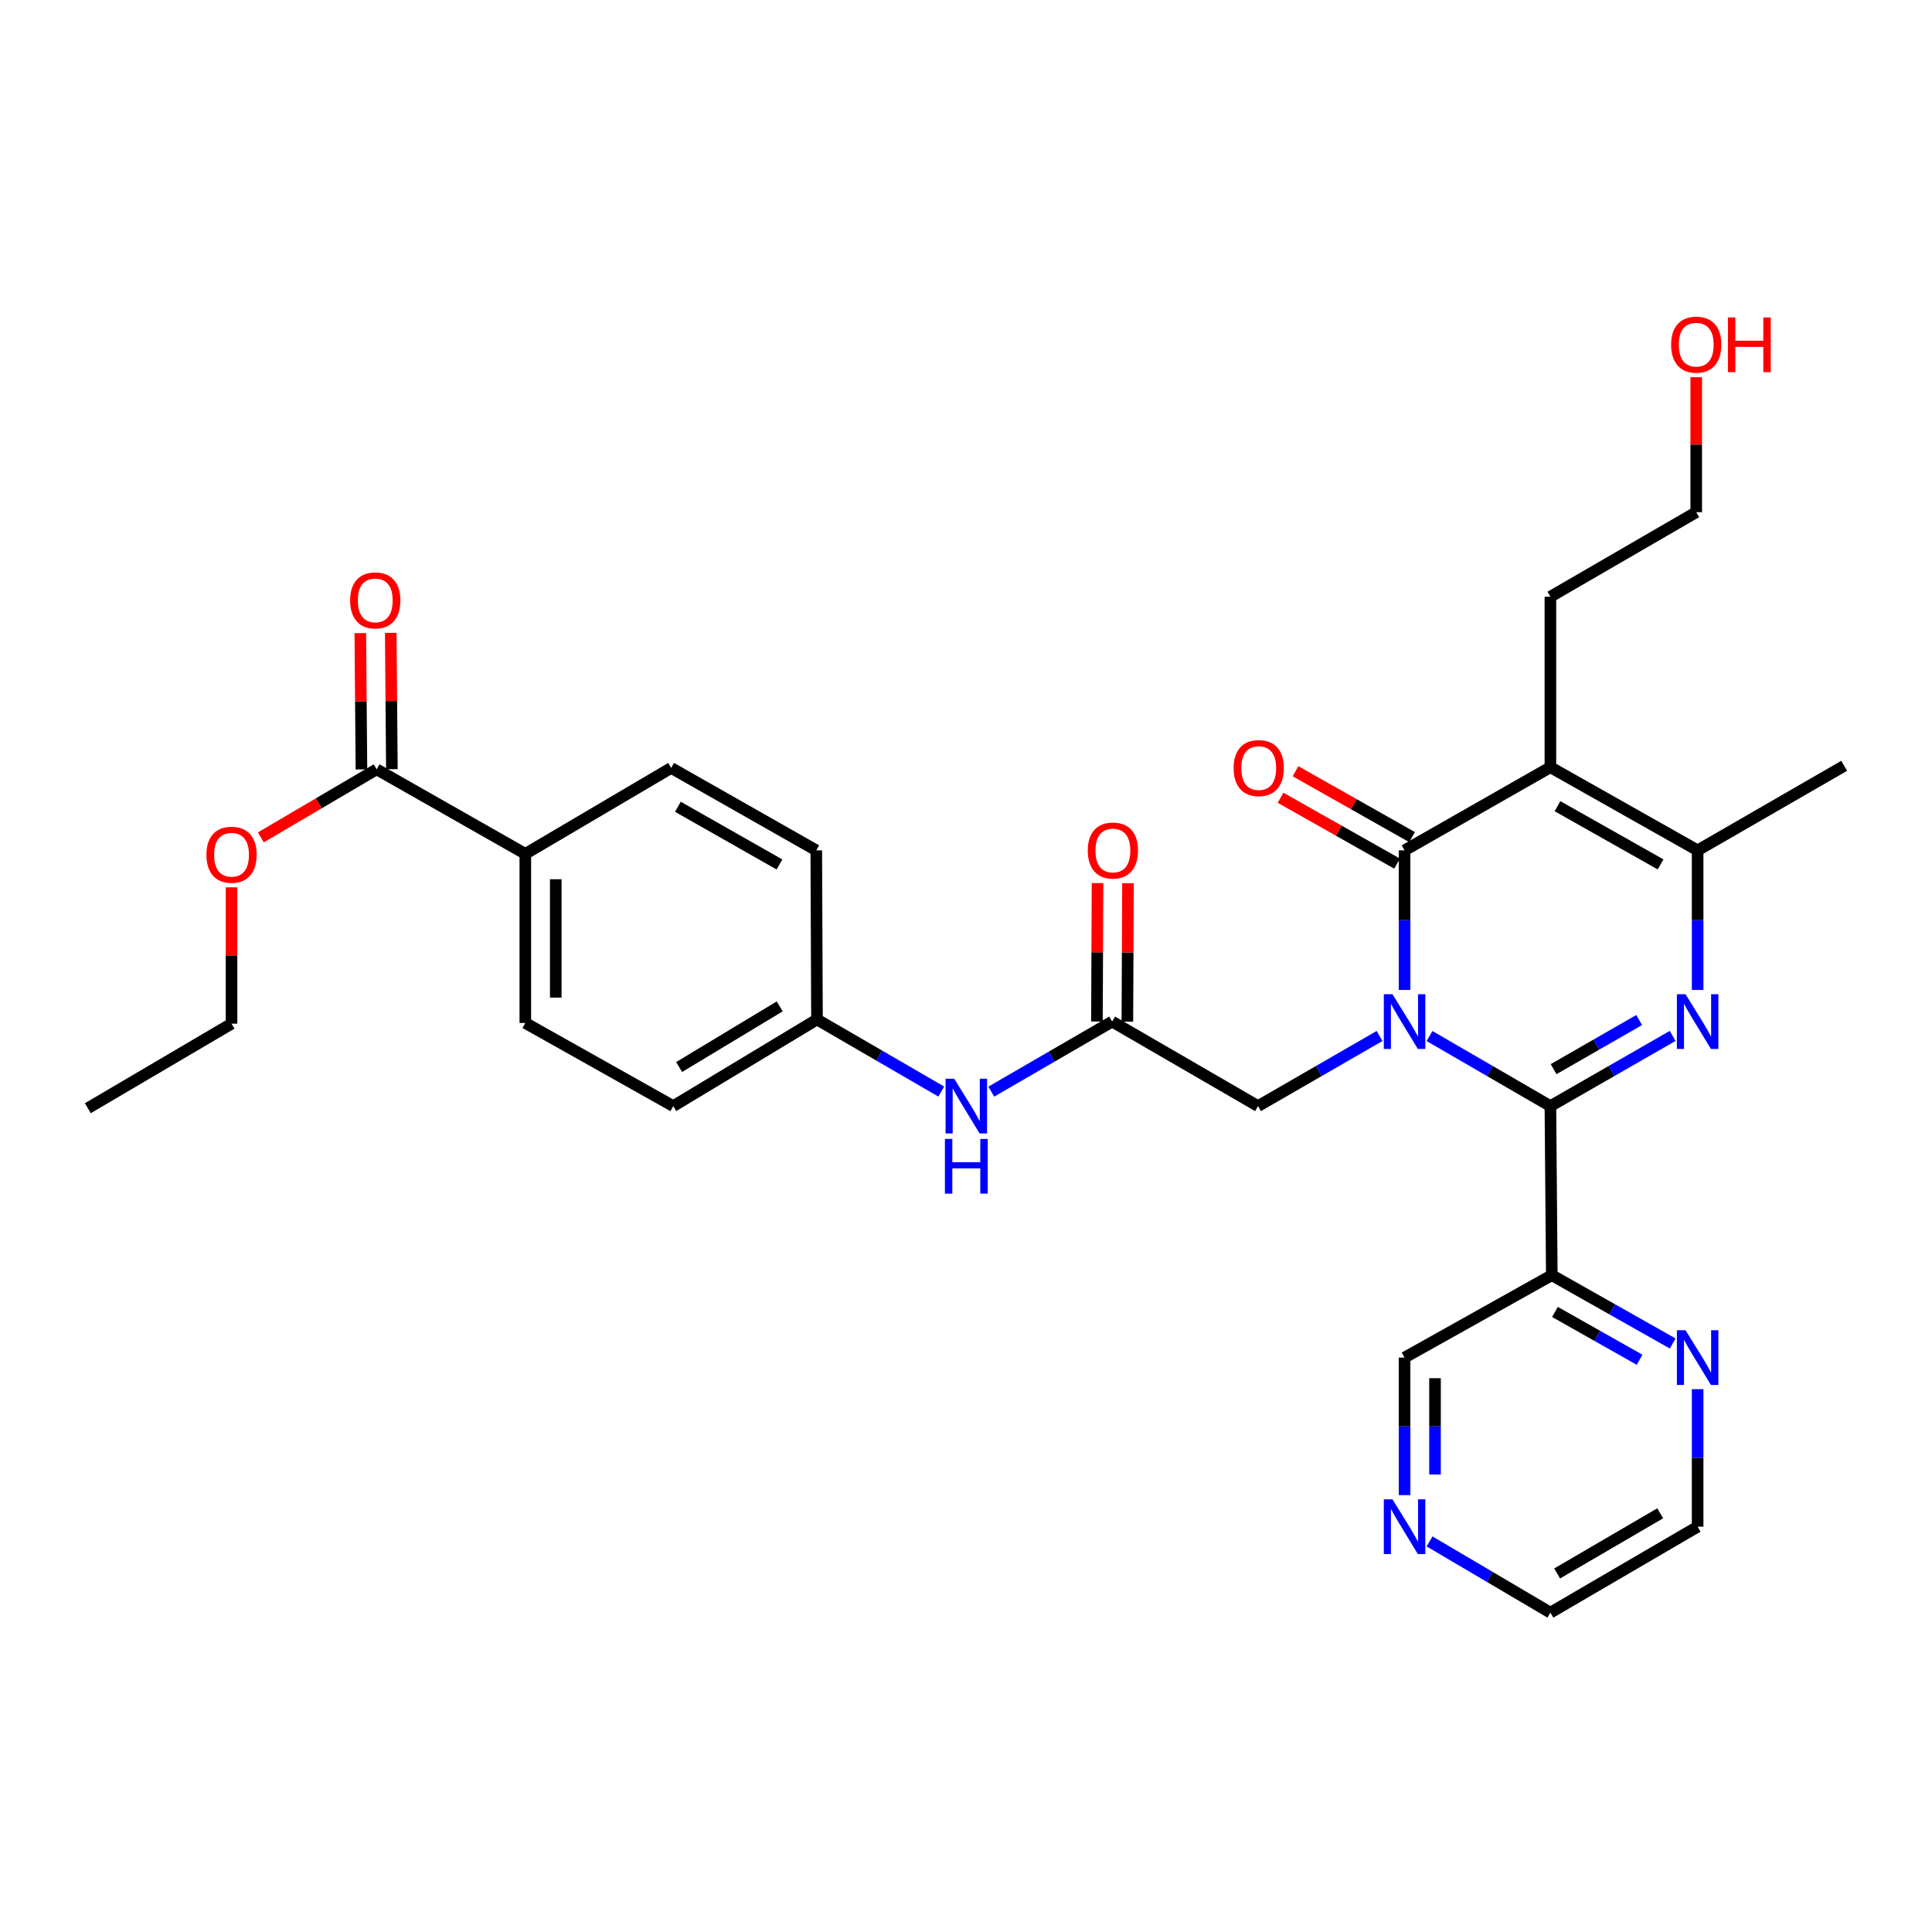 <?xml version='1.0' encoding='iso-8859-1'?>
<svg version='1.1' baseProfile='full'
              xmlns='http://www.w3.org/2000/svg'
                      xmlns:rdkit='http://www.rdkit.org/xml'
                      xmlns:xlink='http://www.w3.org/1999/xlink'
                  xml:space='preserve'
width='1000px' height='1000px' viewBox='0 0 1000 1000'>
<!-- END OF HEADER -->
<rect style='opacity:1.0;fill:#FFFFFF;stroke:none' width='1000' height='1000' x='0' y='0'> </rect>
<path class='bond-0' d='M 739.923,536.254 L 771.204,554.387' style='fill:none;fill-rule:evenodd;stroke:#0000FF;stroke-width:6px;stroke-linecap:butt;stroke-linejoin:miter;stroke-opacity:1' />
<path class='bond-0' d='M 771.204,554.387 L 802.485,572.52' style='fill:none;fill-rule:evenodd;stroke:#000000;stroke-width:6px;stroke-linecap:butt;stroke-linejoin:miter;stroke-opacity:1' />
<path class='bond-1' d='M 727.001,512.388 L 727.001,476.268' style='fill:none;fill-rule:evenodd;stroke:#0000FF;stroke-width:6px;stroke-linecap:butt;stroke-linejoin:miter;stroke-opacity:1' />
<path class='bond-1' d='M 727.001,476.268 L 727.001,440.148' style='fill:none;fill-rule:evenodd;stroke:#000000;stroke-width:6px;stroke-linecap:butt;stroke-linejoin:miter;stroke-opacity:1' />
<path class='bond-6' d='M 714.072,536.222 L 682.611,554.371' style='fill:none;fill-rule:evenodd;stroke:#0000FF;stroke-width:6px;stroke-linecap:butt;stroke-linejoin:miter;stroke-opacity:1' />
<path class='bond-6' d='M 682.611,554.371 L 651.15,572.52' style='fill:none;fill-rule:evenodd;stroke:#000000;stroke-width:6px;stroke-linecap:butt;stroke-linejoin:miter;stroke-opacity:1' />
<path class='bond-2' d='M 802.485,572.52 L 834.121,554.356' style='fill:none;fill-rule:evenodd;stroke:#000000;stroke-width:6px;stroke-linecap:butt;stroke-linejoin:miter;stroke-opacity:1' />
<path class='bond-2' d='M 834.121,554.356 L 865.758,536.191' style='fill:none;fill-rule:evenodd;stroke:#0000FF;stroke-width:6px;stroke-linecap:butt;stroke-linejoin:miter;stroke-opacity:1' />
<path class='bond-2' d='M 804.129,553.404 L 826.275,540.689' style='fill:none;fill-rule:evenodd;stroke:#000000;stroke-width:6px;stroke-linecap:butt;stroke-linejoin:miter;stroke-opacity:1' />
<path class='bond-2' d='M 826.275,540.689 L 848.42,527.974' style='fill:none;fill-rule:evenodd;stroke:#0000FF;stroke-width:6px;stroke-linecap:butt;stroke-linejoin:miter;stroke-opacity:1' />
<path class='bond-5' d='M 802.485,572.52 L 803.211,660.032' style='fill:none;fill-rule:evenodd;stroke:#000000;stroke-width:6px;stroke-linecap:butt;stroke-linejoin:miter;stroke-opacity:1' />
<path class='bond-3' d='M 727.001,440.148 L 802.485,397.11' style='fill:none;fill-rule:evenodd;stroke:#000000;stroke-width:6px;stroke-linecap:butt;stroke-linejoin:miter;stroke-opacity:1' />
<path class='bond-9' d='M 730.879,433.289 L 700.721,416.241' style='fill:none;fill-rule:evenodd;stroke:#000000;stroke-width:6px;stroke-linecap:butt;stroke-linejoin:miter;stroke-opacity:1' />
<path class='bond-9' d='M 700.721,416.241 L 670.563,399.193' style='fill:none;fill-rule:evenodd;stroke:#FF0000;stroke-width:6px;stroke-linecap:butt;stroke-linejoin:miter;stroke-opacity:1' />
<path class='bond-9' d='M 723.124,447.007 L 692.966,429.959' style='fill:none;fill-rule:evenodd;stroke:#000000;stroke-width:6px;stroke-linecap:butt;stroke-linejoin:miter;stroke-opacity:1' />
<path class='bond-9' d='M 692.966,429.959 L 662.808,412.911' style='fill:none;fill-rule:evenodd;stroke:#FF0000;stroke-width:6px;stroke-linecap:butt;stroke-linejoin:miter;stroke-opacity:1' />
<path class='bond-31' d='M 878.694,512.388 L 878.694,476.268' style='fill:none;fill-rule:evenodd;stroke:#0000FF;stroke-width:6px;stroke-linecap:butt;stroke-linejoin:miter;stroke-opacity:1' />
<path class='bond-31' d='M 878.694,476.268 L 878.694,440.148' style='fill:none;fill-rule:evenodd;stroke:#000000;stroke-width:6px;stroke-linecap:butt;stroke-linejoin:miter;stroke-opacity:1' />
<path class='bond-4' d='M 802.485,397.11 L 878.694,440.148' style='fill:none;fill-rule:evenodd;stroke:#000000;stroke-width:6px;stroke-linecap:butt;stroke-linejoin:miter;stroke-opacity:1' />
<path class='bond-4' d='M 806.167,417.287 L 859.514,447.414' style='fill:none;fill-rule:evenodd;stroke:#000000;stroke-width:6px;stroke-linecap:butt;stroke-linejoin:miter;stroke-opacity:1' />
<path class='bond-19' d='M 802.485,397.11 L 802.485,308.871' style='fill:none;fill-rule:evenodd;stroke:#000000;stroke-width:6px;stroke-linecap:butt;stroke-linejoin:miter;stroke-opacity:1' />
<path class='bond-24' d='M 878.694,440.148 L 954.545,396.383' style='fill:none;fill-rule:evenodd;stroke:#000000;stroke-width:6px;stroke-linecap:butt;stroke-linejoin:miter;stroke-opacity:1' />
<path class='bond-10' d='M 803.211,660.032 L 834.499,677.712' style='fill:none;fill-rule:evenodd;stroke:#000000;stroke-width:6px;stroke-linecap:butt;stroke-linejoin:miter;stroke-opacity:1' />
<path class='bond-10' d='M 834.499,677.712 L 865.787,695.391' style='fill:none;fill-rule:evenodd;stroke:#0000FF;stroke-width:6px;stroke-linecap:butt;stroke-linejoin:miter;stroke-opacity:1' />
<path class='bond-10' d='M 804.845,679.056 L 826.747,691.431' style='fill:none;fill-rule:evenodd;stroke:#000000;stroke-width:6px;stroke-linecap:butt;stroke-linejoin:miter;stroke-opacity:1' />
<path class='bond-10' d='M 826.747,691.431 L 848.648,703.807' style='fill:none;fill-rule:evenodd;stroke:#0000FF;stroke-width:6px;stroke-linecap:butt;stroke-linejoin:miter;stroke-opacity:1' />
<path class='bond-20' d='M 803.211,660.032 L 727.001,702.685' style='fill:none;fill-rule:evenodd;stroke:#000000;stroke-width:6px;stroke-linecap:butt;stroke-linejoin:miter;stroke-opacity:1' />
<path class='bond-7' d='M 651.15,572.52 L 575.65,528.764' style='fill:none;fill-rule:evenodd;stroke:#000000;stroke-width:6px;stroke-linecap:butt;stroke-linejoin:miter;stroke-opacity:1' />
<path class='bond-11' d='M 575.65,528.764 L 544.369,546.897' style='fill:none;fill-rule:evenodd;stroke:#000000;stroke-width:6px;stroke-linecap:butt;stroke-linejoin:miter;stroke-opacity:1' />
<path class='bond-11' d='M 544.369,546.897 L 513.088,565.03' style='fill:none;fill-rule:evenodd;stroke:#0000FF;stroke-width:6px;stroke-linecap:butt;stroke-linejoin:miter;stroke-opacity:1' />
<path class='bond-13' d='M 583.529,528.798 L 583.684,492.978' style='fill:none;fill-rule:evenodd;stroke:#000000;stroke-width:6px;stroke-linecap:butt;stroke-linejoin:miter;stroke-opacity:1' />
<path class='bond-13' d='M 583.684,492.978 L 583.84,457.158' style='fill:none;fill-rule:evenodd;stroke:#FF0000;stroke-width:6px;stroke-linecap:butt;stroke-linejoin:miter;stroke-opacity:1' />
<path class='bond-13' d='M 567.77,528.729 L 567.926,492.909' style='fill:none;fill-rule:evenodd;stroke:#000000;stroke-width:6px;stroke-linecap:butt;stroke-linejoin:miter;stroke-opacity:1' />
<path class='bond-13' d='M 567.926,492.909 L 568.082,457.089' style='fill:none;fill-rule:evenodd;stroke:#FF0000;stroke-width:6px;stroke-linecap:butt;stroke-linejoin:miter;stroke-opacity:1' />
<path class='bond-8' d='M 194.959,398.196 L 271.904,441.96' style='fill:none;fill-rule:evenodd;stroke:#000000;stroke-width:6px;stroke-linecap:butt;stroke-linejoin:miter;stroke-opacity:1' />
<path class='bond-14' d='M 202.838,398.13 L 202.545,362.848' style='fill:none;fill-rule:evenodd;stroke:#000000;stroke-width:6px;stroke-linecap:butt;stroke-linejoin:miter;stroke-opacity:1' />
<path class='bond-14' d='M 202.545,362.848 L 202.252,327.566' style='fill:none;fill-rule:evenodd;stroke:#FF0000;stroke-width:6px;stroke-linecap:butt;stroke-linejoin:miter;stroke-opacity:1' />
<path class='bond-14' d='M 187.08,398.261 L 186.787,362.979' style='fill:none;fill-rule:evenodd;stroke:#000000;stroke-width:6px;stroke-linecap:butt;stroke-linejoin:miter;stroke-opacity:1' />
<path class='bond-14' d='M 186.787,362.979 L 186.494,327.697' style='fill:none;fill-rule:evenodd;stroke:#FF0000;stroke-width:6px;stroke-linecap:butt;stroke-linejoin:miter;stroke-opacity:1' />
<path class='bond-21' d='M 194.959,398.196 L 164.99,415.807' style='fill:none;fill-rule:evenodd;stroke:#000000;stroke-width:6px;stroke-linecap:butt;stroke-linejoin:miter;stroke-opacity:1' />
<path class='bond-21' d='M 164.99,415.807 L 135.022,433.418' style='fill:none;fill-rule:evenodd;stroke:#FF0000;stroke-width:6px;stroke-linecap:butt;stroke-linejoin:miter;stroke-opacity:1' />
<path class='bond-26' d='M 878.694,719.033 L 878.694,754.624' style='fill:none;fill-rule:evenodd;stroke:#0000FF;stroke-width:6px;stroke-linecap:butt;stroke-linejoin:miter;stroke-opacity:1' />
<path class='bond-26' d='M 878.694,754.624 L 878.694,790.215' style='fill:none;fill-rule:evenodd;stroke:#000000;stroke-width:6px;stroke-linecap:butt;stroke-linejoin:miter;stroke-opacity:1' />
<path class='bond-18' d='M 487.192,564.993 L 455.032,546.336' style='fill:none;fill-rule:evenodd;stroke:#0000FF;stroke-width:6px;stroke-linecap:butt;stroke-linejoin:miter;stroke-opacity:1' />
<path class='bond-18' d='M 455.032,546.336 L 422.871,527.678' style='fill:none;fill-rule:evenodd;stroke:#000000;stroke-width:6px;stroke-linecap:butt;stroke-linejoin:miter;stroke-opacity:1' />
<path class='bond-12' d='M 271.904,441.96 L 271.904,529.49' style='fill:none;fill-rule:evenodd;stroke:#000000;stroke-width:6px;stroke-linecap:butt;stroke-linejoin:miter;stroke-opacity:1' />
<path class='bond-12' d='M 287.663,455.09 L 287.663,516.361' style='fill:none;fill-rule:evenodd;stroke:#000000;stroke-width:6px;stroke-linecap:butt;stroke-linejoin:miter;stroke-opacity:1' />
<path class='bond-33' d='M 271.904,441.96 L 347.388,397.478' style='fill:none;fill-rule:evenodd;stroke:#000000;stroke-width:6px;stroke-linecap:butt;stroke-linejoin:miter;stroke-opacity:1' />
<path class='bond-15' d='M 727.001,773.867 L 727.001,738.276' style='fill:none;fill-rule:evenodd;stroke:#0000FF;stroke-width:6px;stroke-linecap:butt;stroke-linejoin:miter;stroke-opacity:1' />
<path class='bond-15' d='M 727.001,738.276 L 727.001,702.685' style='fill:none;fill-rule:evenodd;stroke:#000000;stroke-width:6px;stroke-linecap:butt;stroke-linejoin:miter;stroke-opacity:1' />
<path class='bond-15' d='M 742.76,763.189 L 742.76,738.276' style='fill:none;fill-rule:evenodd;stroke:#0000FF;stroke-width:6px;stroke-linecap:butt;stroke-linejoin:miter;stroke-opacity:1' />
<path class='bond-15' d='M 742.76,738.276 L 742.76,713.362' style='fill:none;fill-rule:evenodd;stroke:#000000;stroke-width:6px;stroke-linecap:butt;stroke-linejoin:miter;stroke-opacity:1' />
<path class='bond-27' d='M 739.932,797.836 L 771.208,816.271' style='fill:none;fill-rule:evenodd;stroke:#0000FF;stroke-width:6px;stroke-linecap:butt;stroke-linejoin:miter;stroke-opacity:1' />
<path class='bond-27' d='M 771.208,816.271 L 802.485,834.706' style='fill:none;fill-rule:evenodd;stroke:#000000;stroke-width:6px;stroke-linecap:butt;stroke-linejoin:miter;stroke-opacity:1' />
<path class='bond-16' d='M 271.904,529.49 L 348.482,572.52' style='fill:none;fill-rule:evenodd;stroke:#000000;stroke-width:6px;stroke-linecap:butt;stroke-linejoin:miter;stroke-opacity:1' />
<path class='bond-17' d='M 347.388,397.478 L 422.503,440.148' style='fill:none;fill-rule:evenodd;stroke:#000000;stroke-width:6px;stroke-linecap:butt;stroke-linejoin:miter;stroke-opacity:1' />
<path class='bond-17' d='M 350.871,417.58 L 403.452,447.45' style='fill:none;fill-rule:evenodd;stroke:#000000;stroke-width:6px;stroke-linecap:butt;stroke-linejoin:miter;stroke-opacity:1' />
<path class='bond-22' d='M 422.871,527.678 L 422.503,440.148' style='fill:none;fill-rule:evenodd;stroke:#000000;stroke-width:6px;stroke-linecap:butt;stroke-linejoin:miter;stroke-opacity:1' />
<path class='bond-23' d='M 422.871,527.678 L 348.482,572.52' style='fill:none;fill-rule:evenodd;stroke:#000000;stroke-width:6px;stroke-linecap:butt;stroke-linejoin:miter;stroke-opacity:1' />
<path class='bond-23' d='M 403.577,520.908 L 351.505,552.297' style='fill:none;fill-rule:evenodd;stroke:#000000;stroke-width:6px;stroke-linecap:butt;stroke-linejoin:miter;stroke-opacity:1' />
<path class='bond-28' d='M 802.485,308.871 L 877.968,265.106' style='fill:none;fill-rule:evenodd;stroke:#000000;stroke-width:6px;stroke-linecap:butt;stroke-linejoin:miter;stroke-opacity:1' />
<path class='bond-29' d='M 119.843,459.285 L 119.843,494.571' style='fill:none;fill-rule:evenodd;stroke:#FF0000;stroke-width:6px;stroke-linecap:butt;stroke-linejoin:miter;stroke-opacity:1' />
<path class='bond-29' d='M 119.843,494.571 L 119.843,529.858' style='fill:none;fill-rule:evenodd;stroke:#000000;stroke-width:6px;stroke-linecap:butt;stroke-linejoin:miter;stroke-opacity:1' />
<path class='bond-25' d='M 877.968,195.242 L 877.968,230.174' style='fill:none;fill-rule:evenodd;stroke:#FF0000;stroke-width:6px;stroke-linecap:butt;stroke-linejoin:miter;stroke-opacity:1' />
<path class='bond-25' d='M 877.968,230.174 L 877.968,265.106' style='fill:none;fill-rule:evenodd;stroke:#000000;stroke-width:6px;stroke-linecap:butt;stroke-linejoin:miter;stroke-opacity:1' />
<path class='bond-32' d='M 878.694,790.215 L 802.485,834.706' style='fill:none;fill-rule:evenodd;stroke:#000000;stroke-width:6px;stroke-linecap:butt;stroke-linejoin:miter;stroke-opacity:1' />
<path class='bond-32' d='M 859.318,783.279 L 805.971,814.423' style='fill:none;fill-rule:evenodd;stroke:#000000;stroke-width:6px;stroke-linecap:butt;stroke-linejoin:miter;stroke-opacity:1' />
<path class='bond-30' d='M 119.843,529.858 L 45.455,573.614' style='fill:none;fill-rule:evenodd;stroke:#000000;stroke-width:6px;stroke-linecap:butt;stroke-linejoin:miter;stroke-opacity:1' />
<path  class='atom-0' d='M 720.741 514.604
L 730.021 529.604
Q 730.941 531.084, 732.421 533.764
Q 733.901 536.444, 733.981 536.604
L 733.981 514.604
L 737.741 514.604
L 737.741 542.924
L 733.861 542.924
L 723.901 526.524
Q 722.741 524.604, 721.501 522.404
Q 720.301 520.204, 719.941 519.524
L 719.941 542.924
L 716.261 542.924
L 716.261 514.604
L 720.741 514.604
' fill='#0000FF'/>
<path  class='atom-3' d='M 872.434 514.604
L 881.714 529.604
Q 882.634 531.084, 884.114 533.764
Q 885.594 536.444, 885.674 536.604
L 885.674 514.604
L 889.434 514.604
L 889.434 542.924
L 885.554 542.924
L 875.594 526.524
Q 874.434 524.604, 873.194 522.404
Q 871.994 520.204, 871.634 519.524
L 871.634 542.924
L 867.954 542.924
L 867.954 514.604
L 872.434 514.604
' fill='#0000FF'/>
<path  class='atom-10' d='M 638.518 397.558
Q 638.518 390.758, 641.878 386.958
Q 645.238 383.158, 651.518 383.158
Q 657.798 383.158, 661.158 386.958
Q 664.518 390.758, 664.518 397.558
Q 664.518 404.438, 661.118 408.358
Q 657.718 412.238, 651.518 412.238
Q 645.278 412.238, 641.878 408.358
Q 638.518 404.478, 638.518 397.558
M 651.518 409.038
Q 655.838 409.038, 658.158 406.158
Q 660.518 403.238, 660.518 397.558
Q 660.518 391.998, 658.158 389.198
Q 655.838 386.358, 651.518 386.358
Q 647.198 386.358, 644.838 389.158
Q 642.518 391.958, 642.518 397.558
Q 642.518 403.278, 644.838 406.158
Q 647.198 409.038, 651.518 409.038
' fill='#FF0000'/>
<path  class='atom-11' d='M 872.434 688.525
L 881.714 703.525
Q 882.634 705.005, 884.114 707.685
Q 885.594 710.365, 885.674 710.525
L 885.674 688.525
L 889.434 688.525
L 889.434 716.845
L 885.554 716.845
L 875.594 700.445
Q 874.434 698.525, 873.194 696.325
Q 871.994 694.125, 871.634 693.445
L 871.634 716.845
L 867.954 716.845
L 867.954 688.525
L 872.434 688.525
' fill='#0000FF'/>
<path  class='atom-12' d='M 493.906 558.36
L 503.186 573.36
Q 504.106 574.84, 505.586 577.52
Q 507.066 580.2, 507.146 580.36
L 507.146 558.36
L 510.906 558.36
L 510.906 586.68
L 507.026 586.68
L 497.066 570.28
Q 495.906 568.36, 494.666 566.16
Q 493.466 563.96, 493.106 563.28
L 493.106 586.68
L 489.426 586.68
L 489.426 558.36
L 493.906 558.36
' fill='#0000FF'/>
<path  class='atom-12' d='M 489.086 589.512
L 492.926 589.512
L 492.926 601.552
L 507.406 601.552
L 507.406 589.512
L 511.246 589.512
L 511.246 617.832
L 507.406 617.832
L 507.406 604.752
L 492.926 604.752
L 492.926 617.832
L 489.086 617.832
L 489.086 589.512
' fill='#0000FF'/>
<path  class='atom-14' d='M 563.035 440.228
Q 563.035 433.428, 566.395 429.628
Q 569.755 425.828, 576.035 425.828
Q 582.315 425.828, 585.675 429.628
Q 589.035 433.428, 589.035 440.228
Q 589.035 447.108, 585.635 451.028
Q 582.235 454.908, 576.035 454.908
Q 569.795 454.908, 566.395 451.028
Q 563.035 447.148, 563.035 440.228
M 576.035 451.708
Q 580.355 451.708, 582.675 448.828
Q 585.035 445.908, 585.035 440.228
Q 585.035 434.668, 582.675 431.868
Q 580.355 429.028, 576.035 429.028
Q 571.715 429.028, 569.355 431.828
Q 567.035 434.628, 567.035 440.228
Q 567.035 445.948, 569.355 448.828
Q 571.715 451.708, 576.035 451.708
' fill='#FF0000'/>
<path  class='atom-15' d='M 181.232 310.763
Q 181.232 303.963, 184.592 300.163
Q 187.952 296.363, 194.232 296.363
Q 200.512 296.363, 203.872 300.163
Q 207.232 303.963, 207.232 310.763
Q 207.232 317.643, 203.832 321.563
Q 200.432 325.443, 194.232 325.443
Q 187.992 325.443, 184.592 321.563
Q 181.232 317.683, 181.232 310.763
M 194.232 322.243
Q 198.552 322.243, 200.872 319.363
Q 203.232 316.443, 203.232 310.763
Q 203.232 305.203, 200.872 302.403
Q 198.552 299.563, 194.232 299.563
Q 189.912 299.563, 187.552 302.363
Q 185.232 305.163, 185.232 310.763
Q 185.232 316.483, 187.552 319.363
Q 189.912 322.243, 194.232 322.243
' fill='#FF0000'/>
<path  class='atom-16' d='M 720.741 776.055
L 730.021 791.055
Q 730.941 792.535, 732.421 795.215
Q 733.901 797.895, 733.981 798.055
L 733.981 776.055
L 737.741 776.055
L 737.741 804.375
L 733.861 804.375
L 723.901 787.975
Q 722.741 786.055, 721.501 783.855
Q 720.301 781.655, 719.941 780.975
L 719.941 804.375
L 716.261 804.375
L 716.261 776.055
L 720.741 776.055
' fill='#0000FF'/>
<path  class='atom-22' d='M 106.843 442.417
Q 106.843 435.617, 110.203 431.817
Q 113.563 428.017, 119.843 428.017
Q 126.123 428.017, 129.483 431.817
Q 132.843 435.617, 132.843 442.417
Q 132.843 449.297, 129.443 453.217
Q 126.043 457.097, 119.843 457.097
Q 113.603 457.097, 110.203 453.217
Q 106.843 449.337, 106.843 442.417
M 119.843 453.897
Q 124.163 453.897, 126.483 451.017
Q 128.843 448.097, 128.843 442.417
Q 128.843 436.857, 126.483 434.057
Q 124.163 431.217, 119.843 431.217
Q 115.523 431.217, 113.163 434.017
Q 110.843 436.817, 110.843 442.417
Q 110.843 448.137, 113.163 451.017
Q 115.523 453.897, 119.843 453.897
' fill='#FF0000'/>
<path  class='atom-26' d='M 864.968 178.392
Q 864.968 171.592, 868.328 167.792
Q 871.688 163.992, 877.968 163.992
Q 884.248 163.992, 887.608 167.792
Q 890.968 171.592, 890.968 178.392
Q 890.968 185.272, 887.568 189.192
Q 884.168 193.072, 877.968 193.072
Q 871.728 193.072, 868.328 189.192
Q 864.968 185.312, 864.968 178.392
M 877.968 189.872
Q 882.288 189.872, 884.608 186.992
Q 886.968 184.072, 886.968 178.392
Q 886.968 172.832, 884.608 170.032
Q 882.288 167.192, 877.968 167.192
Q 873.648 167.192, 871.288 169.992
Q 868.968 172.792, 868.968 178.392
Q 868.968 184.112, 871.288 186.992
Q 873.648 189.872, 877.968 189.872
' fill='#FF0000'/>
<path  class='atom-26' d='M 894.368 164.312
L 898.208 164.312
L 898.208 176.352
L 912.688 176.352
L 912.688 164.312
L 916.528 164.312
L 916.528 192.632
L 912.688 192.632
L 912.688 179.552
L 898.208 179.552
L 898.208 192.632
L 894.368 192.632
L 894.368 164.312
' fill='#FF0000'/>
</svg>
